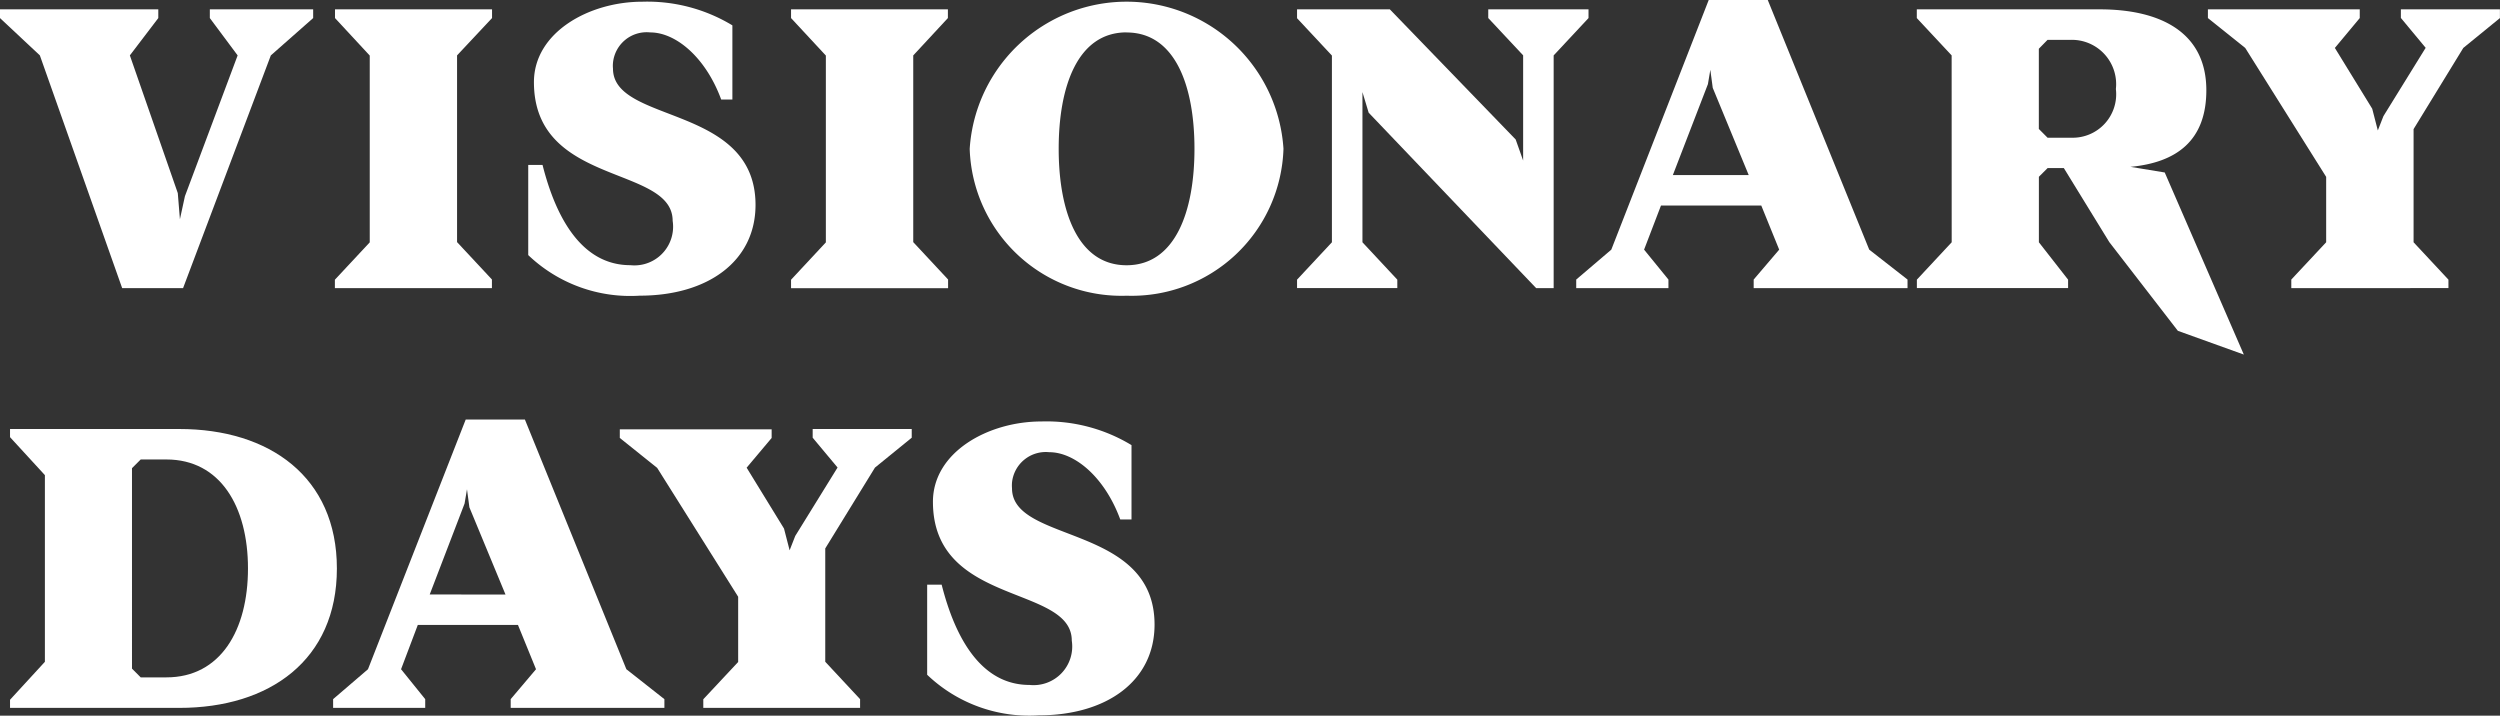 <svg xmlns="http://www.w3.org/2000/svg" viewBox="0 0 1034.77 296.21"><rect x="0" y="0" width="1034.77" height="296.21" fill="#333333" stroke="none"/><defs><style>.cls-1{fill:#fff;}</style></defs><g id="Livello_2" data-name="Livello 2"><g id="Livello_1-2" data-name="Livello 1"><g id="Livello_2-2" data-name="Livello 2"><g id="Livello_1-3" data-name="Livello 1"><path id="Tracciato_18" data-name="Tracciato 18" class="cls-1" d="M129.62,3.87V7.48L112.1,22.93,75.77,119.27H50.57L16.5,22.93,0,7.48V3.87H65.52V7.48L53.75,22.93l19.84,57,.88,10.83,2.07-9.54L98.36,22.93,86.85,7.48V3.87Z"></path><path id="Tracciato_19" data-name="Tracciato 19" class="cls-1" d="M138.66,7.48V3.87h65V7.48L189.18,22.93v77.28l14.43,15.47v3.59h-65v-3.49l14.43-15.47V23Z"></path><path id="Tracciato_20" data-name="Tracciato 20" class="cls-1" d="M264.77,122.38a61.13,61.13,0,0,1-46.13-16.8V68.26h5.92c5.67,22.43,16.5,41.5,36.34,41.5a16,16,0,0,0,17.61-14.23,15.64,15.64,0,0,0-.09-4.1C278.42,68.23,221,77.27,221,34,221,13.36,243.88.71,265.8.71a68,68,0,0,1,37.34,9.79V41.2h-4.63c-6.44-17.52-18.8-27.78-29.37-27.78A14,14,0,0,0,253.72,26a12.83,12.83,0,0,0,0,2.4c0,22.95,59,14.7,59,56.44C312.69,108.23,292.85,122.38,264.77,122.38Z"></path><path id="Tracciato_21" data-name="Tracciato 21" class="cls-1" d="M327.42,7.48V3.87h64.92V7.48L378,22.94v77.28l14.42,15.47v3.59h-65v-3.49l14.41-15.47V23Z"></path><path id="Tracciato_22" data-name="Tracciato 22" class="cls-1" d="M466.29,122.4a62.85,62.85,0,0,1-64.92-60.71v-.11a65.07,65.07,0,0,1,129.87,0,62.84,62.84,0,0,1-64.81,60.82Zm0-109c-20.16,0-28.09,22.17-28.09,48.19s8,48.2,28.09,48.2,28.11-22.14,28.11-48.2-8-48.15-28.11-48.15Z"></path><path id="Tracciato_23" data-name="Tracciato 23" class="cls-1" d="M657.5,3.87V7.48L643.07,22.94v96.33h-7.23L566.5,46.64l-2.57-8.52v62.16l14.43,15.47v3.49h-41.5v-3.49l14.43-15.47V23L536.86,7.54V3.87h38.41l52.08,53.86,3.09,8.72V22.91L616,7.47V3.87Z"></path><path id="Tracciato_24" data-name="Tracciato 24" class="cls-1" d="M736.42,103.33,729,85.06h-41.5l-7,18.27,10.08,12.38v3.56H652.41v-3.56l14.52-12.38L707.25,0h24.44l42,103.33,15.85,12.38v3.56H725.86v-3.56ZM723.8,72.45,708.92,36.37l-1-7.48-1,5.93L692.41,72.45Z"></path><path id="Tracciato_25" data-name="Tracciato 25" class="cls-1" d="M807.8,22.93,793.38,7.48V3.87h75.76c24.75,0,44.08,9.28,44.08,33.49,0,20.88-12.37,29.91-31.42,31.7L896,71.39l32.74,75.37-27.31-9.83-28.36-36.7L854.24,69.57h-6.72l-3.61,3.6v27.11L856,115.75v3.49H793.41v-3.49l14.41-15.47Zm36.09,30.44L847.5,57h9.8a18,18,0,0,0,18.48-20.15,18.34,18.34,0,0,0-16.19-20.25,19.51,19.51,0,0,0-2.29-.11h-9.8l-3.61,3.69Z"></path><path id="Tracciato_26" data-name="Tracciato 26" class="cls-1" d="M948.39,119.27v-3.56l14.43-15.44V73.21L929.31,19.84,913.87,7.48V3.87h62.85V7.48l-10.3,12.36L981.88,45l2.32,9,2.32-5.93L1004,19.79,993.74,7.43V3.87h41V7.48l-15.16,12.36L999,53.44v46.84l14.43,15.47v3.49Z"></path><path id="Tracciato_27" data-name="Tracciato 27" class="cls-1" d="M4.15,293v-3.36l14.43-15.71V196.66L4.15,180.94v-3.37H74.24c37.34,0,65.2,19.86,65.2,57.74S111.62,293,74.24,293Zm50.48-16.25,3.61,3.62H68.87c22.43,0,33.77-19.57,33.77-45.09s-11.41-45.1-33.77-45.1H58.24l-3.61,3.61Z"></path><path id="Tracciato_28" data-name="Tracciato 28" class="cls-1" d="M221.86,277l-7.47-18.33H172.93L166,277,176,289.39V293H137.88v-3.62L152.31,277l40.45-103.35h24.5l42,103.35L275,289.39V293H211.38v-3.62Zm-12.63-30.92L194.29,210l-1-7.48-1,5.91-14.43,37.63Z"></path><path id="Tracciato_29" data-name="Tracciato 29" class="cls-1" d="M291.1,293v-3.57L305.53,274V247L272,193.65l-15.46-12.37v-3.59h62.85v3.59l-10.35,12.3,15.47,25.2,2.32,9,2.32-5.93,17.52-28.34-10.3-12.34v-3.59h41v3.59l-15.22,12.38L341.58,227v46.91L356,289.39V293Z"></path><path id="Tracciato_30" data-name="Tracciato 30" class="cls-1" d="M429.89,296.09a61.13,61.13,0,0,1-46.13-16.8V242h6c5.68,22.42,16.5,41.5,36.34,41.5a16,16,0,0,0,17.52-18.33c0-23.21-57.47-14.18-57.47-57.48,0-20.61,22.95-33.24,44.84-33.24a67.88,67.88,0,0,1,37.35,9.79V215h-4.66c-6.45-17.53-18.81-27.83-29.38-27.83a14.05,14.05,0,0,0-15.42,12.54,14.92,14.92,0,0,0,0,2.41c0,22.93,59,14.68,59,56.42C477.86,281.94,458,296.09,429.89,296.09Z"></path></g></g></g></g></svg>